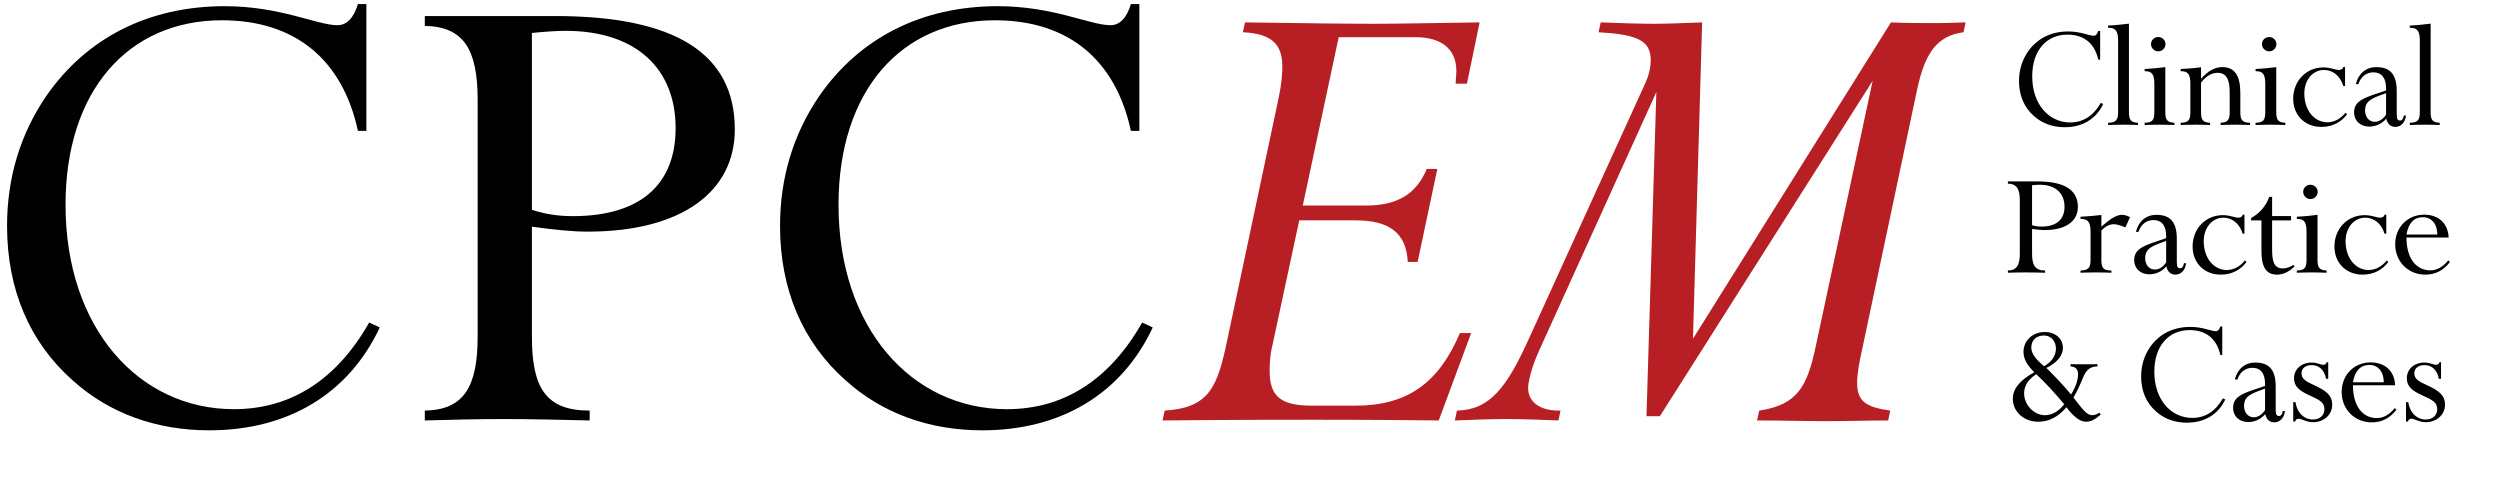 <svg width="220" height="42" viewBox="0 0 220 42" fill="none" xmlns="http://www.w3.org/2000/svg">
<path d="M128.026 37L128.212 36.132C131.126 36.07 132.614 34.086 134.598 29.684L144.766 7.364C145.138 6.558 145.262 5.876 145.262 5.256C145.262 3.52 143.96 3.024 140.674 2.838L140.86 1.97C142.596 2.032 144.208 2.094 145.572 2.094C146.688 2.094 148.114 2.032 149.788 1.97L148.982 29.808L166.404 1.97C167.706 2.032 169.008 2.032 170.31 2.032C170.558 2.032 171.426 2.032 172.976 1.97L172.79 2.838C170.434 3.148 169.38 4.698 168.698 7.922L163.924 30.49C163.614 31.854 163.428 32.908 163.428 33.652C163.428 35.264 164.11 35.822 166.342 36.132L166.156 37C164.482 37 162.622 37.062 160.7 37.062C158.778 37.062 156.794 37 154.624 37L154.81 36.132C158.158 35.636 159.026 34.024 159.77 30.552L164.792 7.116L146.068 36.628H144.89L145.758 8.108L135.466 30.8C134.722 32.412 134.474 33.714 134.474 34.148C134.474 35.326 135.466 36.132 137.14 36.132H137.326L137.14 37C135.466 36.938 133.978 36.876 132.614 36.876C131.188 36.876 129.638 36.938 128.026 37Z" fill="#B71F25"/>
<path d="M102.306 37L102.492 36.132C106.46 35.884 107.142 34.024 108.01 29.87L112.536 8.542C112.784 7.364 112.846 6.434 112.846 5.876C112.846 3.83 111.854 2.962 109.374 2.838L109.56 1.97C114.458 2.032 118.24 2.094 120.906 2.094C122.704 2.094 125.804 2.032 130.206 1.97L129.09 7.364H128.098C128.098 6.992 128.16 6.62 128.16 6.248C128.16 4.326 126.858 3.272 124.564 3.272H117.806L114.644 18.09H120.162C122.952 18.09 124.626 17.098 125.556 14.866H126.486L124.75 23.05H123.882C123.758 20.508 122.27 19.392 119.294 19.392H114.334L111.978 30.366C111.73 31.358 111.73 32.164 111.73 32.66C111.73 34.892 112.722 35.698 115.45 35.698H119.294C123.82 35.698 126.61 33.714 128.47 29.312H129.462L126.61 37C120.968 36.938 117.31 36.938 115.636 36.938C113.156 36.938 108.692 36.938 102.306 37Z" fill="#B71F25"/>
<path d="M101.442 28.816C98.714 34.644 93.382 37.868 86.438 37.868C81.788 37.868 77.634 36.38 74.41 33.466C70.628 30.118 68.644 25.468 68.644 19.888C68.644 15.61 69.822 11.766 72.116 8.418C75.65 3.334 81.106 0.544 87.802 0.544C92.7 0.544 95.924 2.218 97.722 2.218C98.528 2.218 99.148 1.598 99.52 0.358H100.264V11.518H99.52C98.156 5.194 93.94 1.784 87.554 1.784C79.308 1.784 73.79 7.984 73.79 18.028C73.79 28.878 80.238 36.008 88.608 36.008C93.63 36.008 97.66 33.404 100.512 28.382L101.442 28.816Z" fill="black"/>
<path d="M37.383 37V36.132C40.793 36.07 42.033 34.086 42.033 29.622V8.79C42.033 4.326 40.793 2.342 37.383 2.28V1.412H48.853C59.393 1.412 64.663 4.698 64.663 11.394C64.663 16.85 60.013 20.384 51.705 20.384C50.279 20.384 48.667 20.198 46.807 19.95V29.622C46.807 34.148 48.047 36.132 51.891 36.132V37C49.287 36.938 46.745 36.876 44.327 36.876C41.909 36.876 39.615 36.938 37.383 37ZM46.807 18.462C47.923 18.834 49.101 19.02 50.403 19.02C56.293 19.02 59.455 16.292 59.455 11.27C59.455 6 55.921 2.714 49.783 2.714C49.039 2.714 48.047 2.776 46.807 2.9V18.462Z" fill="black"/>
<path d="M33.419 28.816C30.691 34.644 25.359 37.868 18.415 37.868C13.765 37.868 9.611 36.38 6.387 33.466C2.605 30.118 0.621 25.468 0.621 19.888C0.621 15.61 1.799 11.766 4.093 8.418C7.627 3.334 13.083 0.544 19.779 0.544C24.677 0.544 27.901 2.218 29.699 2.218C30.505 2.218 31.125 1.598 31.497 0.358H32.241V11.518H31.497C30.133 5.194 25.917 1.784 19.531 1.784C11.285 1.784 5.767 7.984 5.767 18.028C5.767 28.878 12.215 36.008 20.585 36.008C25.607 36.008 29.637 33.404 32.489 28.382L33.419 28.816Z" fill="black"/>
<path d="M185.079 9.152C184.463 10.468 183.259 11.196 181.691 11.196C180.641 11.196 179.703 10.86 178.975 10.202C178.121 9.446 177.673 8.396 177.673 7.136C177.673 6.17 177.939 5.302 178.457 4.546C179.255 3.398 180.487 2.768 181.999 2.768C183.105 2.768 183.833 3.146 184.239 3.146C184.421 3.146 184.561 3.006 184.645 2.726H184.813V5.246H184.645C184.337 3.818 183.385 3.048 181.943 3.048C180.081 3.048 178.835 4.448 178.835 6.716C178.835 9.166 180.291 10.776 182.181 10.776C183.315 10.776 184.225 10.188 184.869 9.054L185.079 9.152ZM186.394 3.594C186.394 2.782 186.198 2.446 185.582 2.446C185.568 2.446 185.54 2.446 185.512 2.446V2.25C186.142 2.222 186.758 2.152 187.346 2.082V9.866C187.346 10.538 187.5 10.776 188.144 10.804V11C187.724 10.986 187.29 10.972 186.842 10.972C186.408 10.972 185.96 10.986 185.512 11V10.804C186.198 10.79 186.394 10.566 186.394 9.866V3.594ZM190.549 5.904V9.866C190.549 10.538 190.703 10.776 191.347 10.804V11C190.927 10.986 190.493 10.972 190.059 10.972C189.625 10.972 189.177 10.986 188.729 11V10.804C189.415 10.79 189.583 10.566 189.583 9.866V7.416C189.583 6.604 189.415 6.268 188.799 6.268C188.785 6.268 188.757 6.268 188.729 6.268V6.072C189.359 6.044 189.961 5.988 190.549 5.904ZM189.289 3.888C189.289 3.524 189.583 3.258 189.919 3.258C190.269 3.258 190.563 3.524 190.563 3.888C190.563 4.224 190.283 4.518 189.919 4.518C189.569 4.518 189.289 4.21 189.289 3.888ZM193.691 9.866C193.691 10.538 193.845 10.776 194.489 10.804V11C194.069 10.986 193.649 10.972 193.215 10.972C192.781 10.972 192.347 10.986 191.899 11V10.804C192.585 10.79 192.753 10.566 192.753 9.866V7.416C192.753 6.604 192.585 6.268 191.969 6.268C191.955 6.268 191.927 6.268 191.899 6.268V6.072C192.501 6.044 193.089 6.002 193.691 5.918V6.94C194.279 6.254 194.909 5.904 195.567 5.904C196.659 5.904 197.149 6.66 197.149 8.186V9.866C197.149 10.566 197.317 10.79 198.003 10.804V11C197.555 10.986 197.121 10.972 196.687 10.972C196.253 10.972 195.833 10.986 195.413 11V10.804C196.057 10.776 196.211 10.538 196.211 9.866V8.102C196.211 6.954 195.903 6.408 195.133 6.408C194.615 6.408 194.111 6.716 193.691 7.276V9.866ZM200.31 5.904V9.866C200.31 10.538 200.464 10.776 201.108 10.804V11C200.688 10.986 200.254 10.972 199.82 10.972C199.386 10.972 198.938 10.986 198.49 11V10.804C199.176 10.79 199.344 10.566 199.344 9.866V7.416C199.344 6.604 199.176 6.268 198.56 6.268C198.546 6.268 198.518 6.268 198.49 6.268V6.072C199.12 6.044 199.722 5.988 200.31 5.904ZM199.05 3.888C199.05 3.524 199.344 3.258 199.68 3.258C200.03 3.258 200.324 3.524 200.324 3.888C200.324 4.224 200.044 4.518 199.68 4.518C199.33 4.518 199.05 4.21 199.05 3.888ZM206.547 10.048C206.015 10.776 205.217 11.168 204.279 11.168C202.837 11.168 201.801 10.146 201.801 8.69C201.801 7.108 202.963 5.932 204.461 5.932C205.077 5.932 205.525 6.156 205.819 6.156C206.029 6.156 206.183 6.058 206.211 5.89H206.365V7.57H206.211C205.931 6.66 205.287 6.156 204.503 6.156C203.551 6.156 202.781 7.01 202.781 8.228C202.781 9.726 203.677 10.762 204.811 10.762C205.399 10.762 205.959 10.468 206.407 9.922L206.547 10.048ZM209.988 10.44C209.596 10.902 209.064 11.14 208.49 11.14C207.692 11.14 207.16 10.608 207.16 9.894C207.16 8.816 208.126 8.578 209.974 7.962C209.974 7.892 209.974 7.836 209.974 7.78C209.974 6.856 209.582 6.366 208.868 6.366C208.252 6.366 207.762 6.73 207.538 7.402H207.314C207.538 6.464 208.224 5.904 209.106 5.904C210.38 5.904 210.912 6.59 210.912 8.032V9.922C210.912 10.412 210.94 10.608 211.206 10.608C211.374 10.608 211.486 10.468 211.542 10.16H211.724C211.668 10.776 211.276 11.168 210.786 11.168C210.38 11.168 210.1 10.916 209.988 10.44ZM209.974 10.09V8.2C208.742 8.634 208.126 8.858 208.126 9.726C208.126 10.314 208.49 10.72 208.98 10.72C209.344 10.72 209.708 10.496 209.974 10.09ZM212.945 3.594C212.945 2.782 212.749 2.446 212.133 2.446C212.119 2.446 212.091 2.446 212.063 2.446V2.25C212.693 2.222 213.309 2.152 213.897 2.082V9.866C213.897 10.538 214.051 10.776 214.695 10.804V11C214.275 10.986 213.841 10.972 213.393 10.972C212.959 10.972 212.511 10.986 212.063 11V10.804C212.749 10.79 212.945 10.566 212.945 9.866V3.594ZM176.694 24V23.804C177.464 23.79 177.744 23.342 177.744 22.334V17.63C177.744 16.622 177.464 16.174 176.694 16.16V15.964H179.284C181.664 15.964 182.854 16.706 182.854 18.218C182.854 19.45 181.804 20.248 179.928 20.248C179.606 20.248 179.242 20.206 178.822 20.15V22.334C178.822 23.356 179.102 23.804 179.97 23.804V24C179.382 23.986 178.808 23.972 178.262 23.972C177.716 23.972 177.198 23.986 176.694 24ZM178.822 19.814C179.074 19.898 179.34 19.94 179.634 19.94C180.964 19.94 181.678 19.324 181.678 18.19C181.678 17 180.88 16.258 179.494 16.258C179.326 16.258 179.102 16.272 178.822 16.3V19.814ZM184.921 18.918V19.954C185.677 19.268 186.251 18.904 186.727 18.904C186.951 18.904 187.189 18.974 187.441 19.114L187.035 20.01C186.629 19.842 186.293 19.73 186.013 19.73C185.649 19.73 185.271 19.912 184.921 20.29V22.866C184.921 23.58 185.089 23.804 185.803 23.804V24C185.341 23.986 184.879 23.972 184.417 23.972C183.969 23.972 183.521 23.986 183.087 24V23.804C183.773 23.79 183.969 23.566 183.969 22.866V20.416C183.969 19.604 183.773 19.268 183.157 19.268C183.143 19.268 183.115 19.268 183.087 19.268V19.072C183.717 19.044 184.333 18.988 184.921 18.918ZM190.636 23.44C190.244 23.902 189.712 24.14 189.138 24.14C188.34 24.14 187.808 23.608 187.808 22.894C187.808 21.816 188.774 21.578 190.622 20.962C190.622 20.892 190.622 20.836 190.622 20.78C190.622 19.856 190.23 19.366 189.516 19.366C188.9 19.366 188.41 19.73 188.186 20.402H187.962C188.186 19.464 188.872 18.904 189.754 18.904C191.028 18.904 191.56 19.59 191.56 21.032V22.922C191.56 23.412 191.588 23.608 191.854 23.608C192.022 23.608 192.134 23.468 192.19 23.16H192.372C192.316 23.776 191.924 24.168 191.434 24.168C191.028 24.168 190.748 23.916 190.636 23.44ZM190.622 23.09V21.2C189.39 21.634 188.774 21.858 188.774 22.726C188.774 23.314 189.138 23.72 189.628 23.72C189.992 23.72 190.356 23.496 190.622 23.09ZM197.694 23.048C197.162 23.776 196.364 24.168 195.426 24.168C193.984 24.168 192.948 23.146 192.948 21.69C192.948 20.108 194.11 18.932 195.608 18.932C196.224 18.932 196.672 19.156 196.966 19.156C197.176 19.156 197.33 19.058 197.358 18.89H197.512V20.57H197.358C197.078 19.66 196.434 19.156 195.65 19.156C194.698 19.156 193.928 20.01 193.928 21.228C193.928 22.726 194.824 23.762 195.958 23.762C196.546 23.762 197.106 23.468 197.554 22.922L197.694 23.048ZM199.946 17.322V19.016H201.612V19.394H199.946V21.97C199.946 23.09 200.156 23.622 200.898 23.622C201.178 23.622 201.486 23.524 201.822 23.314L201.92 23.44C201.458 23.916 200.898 24.168 200.38 24.168C199.414 24.168 199.008 23.482 199.008 22.096V19.394H198.098V19.184C198.882 18.75 199.414 18.106 199.694 17.322H199.946ZM203.94 18.904V22.866C203.94 23.538 204.094 23.776 204.738 23.804V24C204.318 23.986 203.884 23.972 203.45 23.972C203.016 23.972 202.568 23.986 202.12 24V23.804C202.806 23.79 202.974 23.566 202.974 22.866V20.416C202.974 19.604 202.806 19.268 202.19 19.268C202.176 19.268 202.148 19.268 202.12 19.268V19.072C202.75 19.044 203.352 18.988 203.94 18.904ZM202.68 16.888C202.68 16.524 202.974 16.258 203.31 16.258C203.66 16.258 203.954 16.524 203.954 16.888C203.954 17.224 203.674 17.518 203.31 17.518C202.96 17.518 202.68 17.21 202.68 16.888ZM210.176 23.048C209.644 23.776 208.846 24.168 207.908 24.168C206.466 24.168 205.43 23.146 205.43 21.69C205.43 20.108 206.592 18.932 208.09 18.932C208.706 18.932 209.154 19.156 209.448 19.156C209.658 19.156 209.812 19.058 209.84 18.89H209.994V20.57H209.84C209.56 19.66 208.916 19.156 208.132 19.156C207.18 19.156 206.41 20.01 206.41 21.228C206.41 22.726 207.306 23.762 208.44 23.762C209.028 23.762 209.588 23.468 210.036 22.922L210.176 23.048ZM211.77 20.64H214.486C214.472 19.674 213.968 19.114 213.198 19.114C212.442 19.114 211.938 19.632 211.77 20.64ZM215.592 23.062C215.032 23.79 214.318 24.168 213.436 24.168C211.896 24.168 210.776 23.006 210.776 21.494C210.776 20.01 211.854 18.89 213.338 18.89C214.598 18.89 215.438 19.674 215.48 20.906H211.77C211.77 22.726 212.61 23.79 213.87 23.79C214.444 23.79 214.976 23.496 215.452 22.908L215.592 23.062ZM179.186 32.926C178.472 33.402 178.122 33.948 178.122 34.62C178.122 35.614 178.976 36.538 179.956 36.538C180.558 36.538 181.16 36.216 181.65 35.572C180.782 34.536 179.97 33.654 179.186 32.926ZM179.872 32.226C180.544 31.862 180.922 31.302 180.922 30.686C180.922 30 180.474 29.524 179.872 29.524C179.186 29.524 178.752 29.958 178.752 30.574C178.752 31.106 179.13 31.596 179.872 32.226ZM181.846 35.838C181.146 36.678 180.292 37.112 179.382 37.112C178.08 37.112 177.128 36.216 177.128 35.096C177.128 34.2 177.758 33.458 179.018 32.758C178.388 32.142 178.066 31.582 178.066 30.966C178.066 29.986 178.85 29.216 179.956 29.216C180.894 29.216 181.538 29.832 181.538 30.602C181.538 31.274 181.048 31.904 180.082 32.38C180.838 33.122 181.58 33.906 182.252 34.718C182.672 34.046 182.868 33.43 182.868 32.926C182.868 32.492 182.644 32.268 182.21 32.24V32.044C182.588 32.058 182.98 32.058 183.372 32.058C183.764 32.058 184.17 32.058 184.576 32.044V32.24C184.016 32.268 183.764 32.436 183.498 32.842C183.302 33.136 183.092 33.92 182.462 34.984C183.218 35.936 183.596 36.538 184.128 36.538C184.324 36.538 184.52 36.454 184.758 36.314L184.856 36.482C184.394 36.902 184.002 37.112 183.568 37.112C183.05 37.112 182.49 36.692 181.846 35.838ZM195.825 35.152C195.209 36.468 194.005 37.196 192.437 37.196C191.387 37.196 190.449 36.86 189.721 36.202C188.867 35.446 188.419 34.396 188.419 33.136C188.419 32.17 188.685 31.302 189.203 30.546C190.001 29.398 191.233 28.768 192.745 28.768C193.851 28.768 194.579 29.146 194.985 29.146C195.167 29.146 195.307 29.006 195.391 28.726H195.559V31.246H195.391C195.083 29.818 194.131 29.048 192.689 29.048C190.827 29.048 189.581 30.448 189.581 32.716C189.581 35.166 191.037 36.776 192.927 36.776C194.061 36.776 194.971 36.188 195.615 35.054L195.825 35.152ZM199.338 36.44C198.946 36.902 198.414 37.14 197.84 37.14C197.042 37.14 196.51 36.608 196.51 35.894C196.51 34.816 197.476 34.578 199.324 33.962C199.324 33.892 199.324 33.836 199.324 33.78C199.324 32.856 198.932 32.366 198.218 32.366C197.602 32.366 197.112 32.73 196.888 33.402H196.664C196.888 32.464 197.574 31.904 198.456 31.904C199.73 31.904 200.262 32.59 200.262 34.032V35.922C200.262 36.412 200.29 36.608 200.556 36.608C200.724 36.608 200.836 36.468 200.892 36.16H201.074C201.018 36.776 200.626 37.168 200.136 37.168C199.73 37.168 199.45 36.916 199.338 36.44ZM199.324 36.09V34.2C198.092 34.634 197.476 34.858 197.476 35.726C197.476 36.314 197.84 36.72 198.33 36.72C198.694 36.72 199.058 36.496 199.324 36.09ZM201.804 37.098V35.39H202C202.154 36.356 202.77 36.916 203.554 36.916C204.156 36.916 204.548 36.538 204.548 36.006C204.548 35.334 203.988 35.152 203.134 34.746C202.308 34.354 201.874 33.99 201.874 33.276C201.874 32.506 202.504 31.904 203.428 31.904C203.89 31.904 204.226 32.1 204.436 32.1C204.604 32.1 204.716 32.03 204.744 31.876H204.884V33.332H204.688C204.562 32.562 204.072 32.128 203.428 32.128C202.882 32.128 202.532 32.422 202.532 32.842C202.532 33.346 202.924 33.57 203.638 33.892C204.674 34.368 205.234 34.76 205.234 35.628C205.234 36.482 204.506 37.154 203.554 37.154C202.952 37.154 202.532 36.846 202.294 36.846C202.126 36.846 202.014 36.93 201.972 37.098H201.804ZM207.06 33.64H209.776C209.762 32.674 209.258 32.114 208.488 32.114C207.732 32.114 207.228 32.632 207.06 33.64ZM210.882 36.062C210.322 36.79 209.608 37.168 208.726 37.168C207.186 37.168 206.066 36.006 206.066 34.494C206.066 33.01 207.144 31.89 208.628 31.89C209.888 31.89 210.728 32.674 210.77 33.906H207.06C207.06 35.726 207.9 36.79 209.16 36.79C209.734 36.79 210.266 36.496 210.742 35.908L210.882 36.062ZM211.73 37.098V35.39H211.926C212.08 36.356 212.696 36.916 213.48 36.916C214.082 36.916 214.474 36.538 214.474 36.006C214.474 35.334 213.914 35.152 213.06 34.746C212.234 34.354 211.8 33.99 211.8 33.276C211.8 32.506 212.43 31.904 213.354 31.904C213.816 31.904 214.152 32.1 214.362 32.1C214.53 32.1 214.642 32.03 214.67 31.876H214.81V33.332H214.614C214.488 32.562 213.998 32.128 213.354 32.128C212.808 32.128 212.458 32.422 212.458 32.842C212.458 33.346 212.85 33.57 213.564 33.892C214.6 34.368 215.16 34.76 215.16 35.628C215.16 36.482 214.432 37.154 213.48 37.154C212.878 37.154 212.458 36.846 212.22 36.846C212.052 36.846 211.94 36.93 211.898 37.098H211.73Z" fill="black"/>
</svg>
